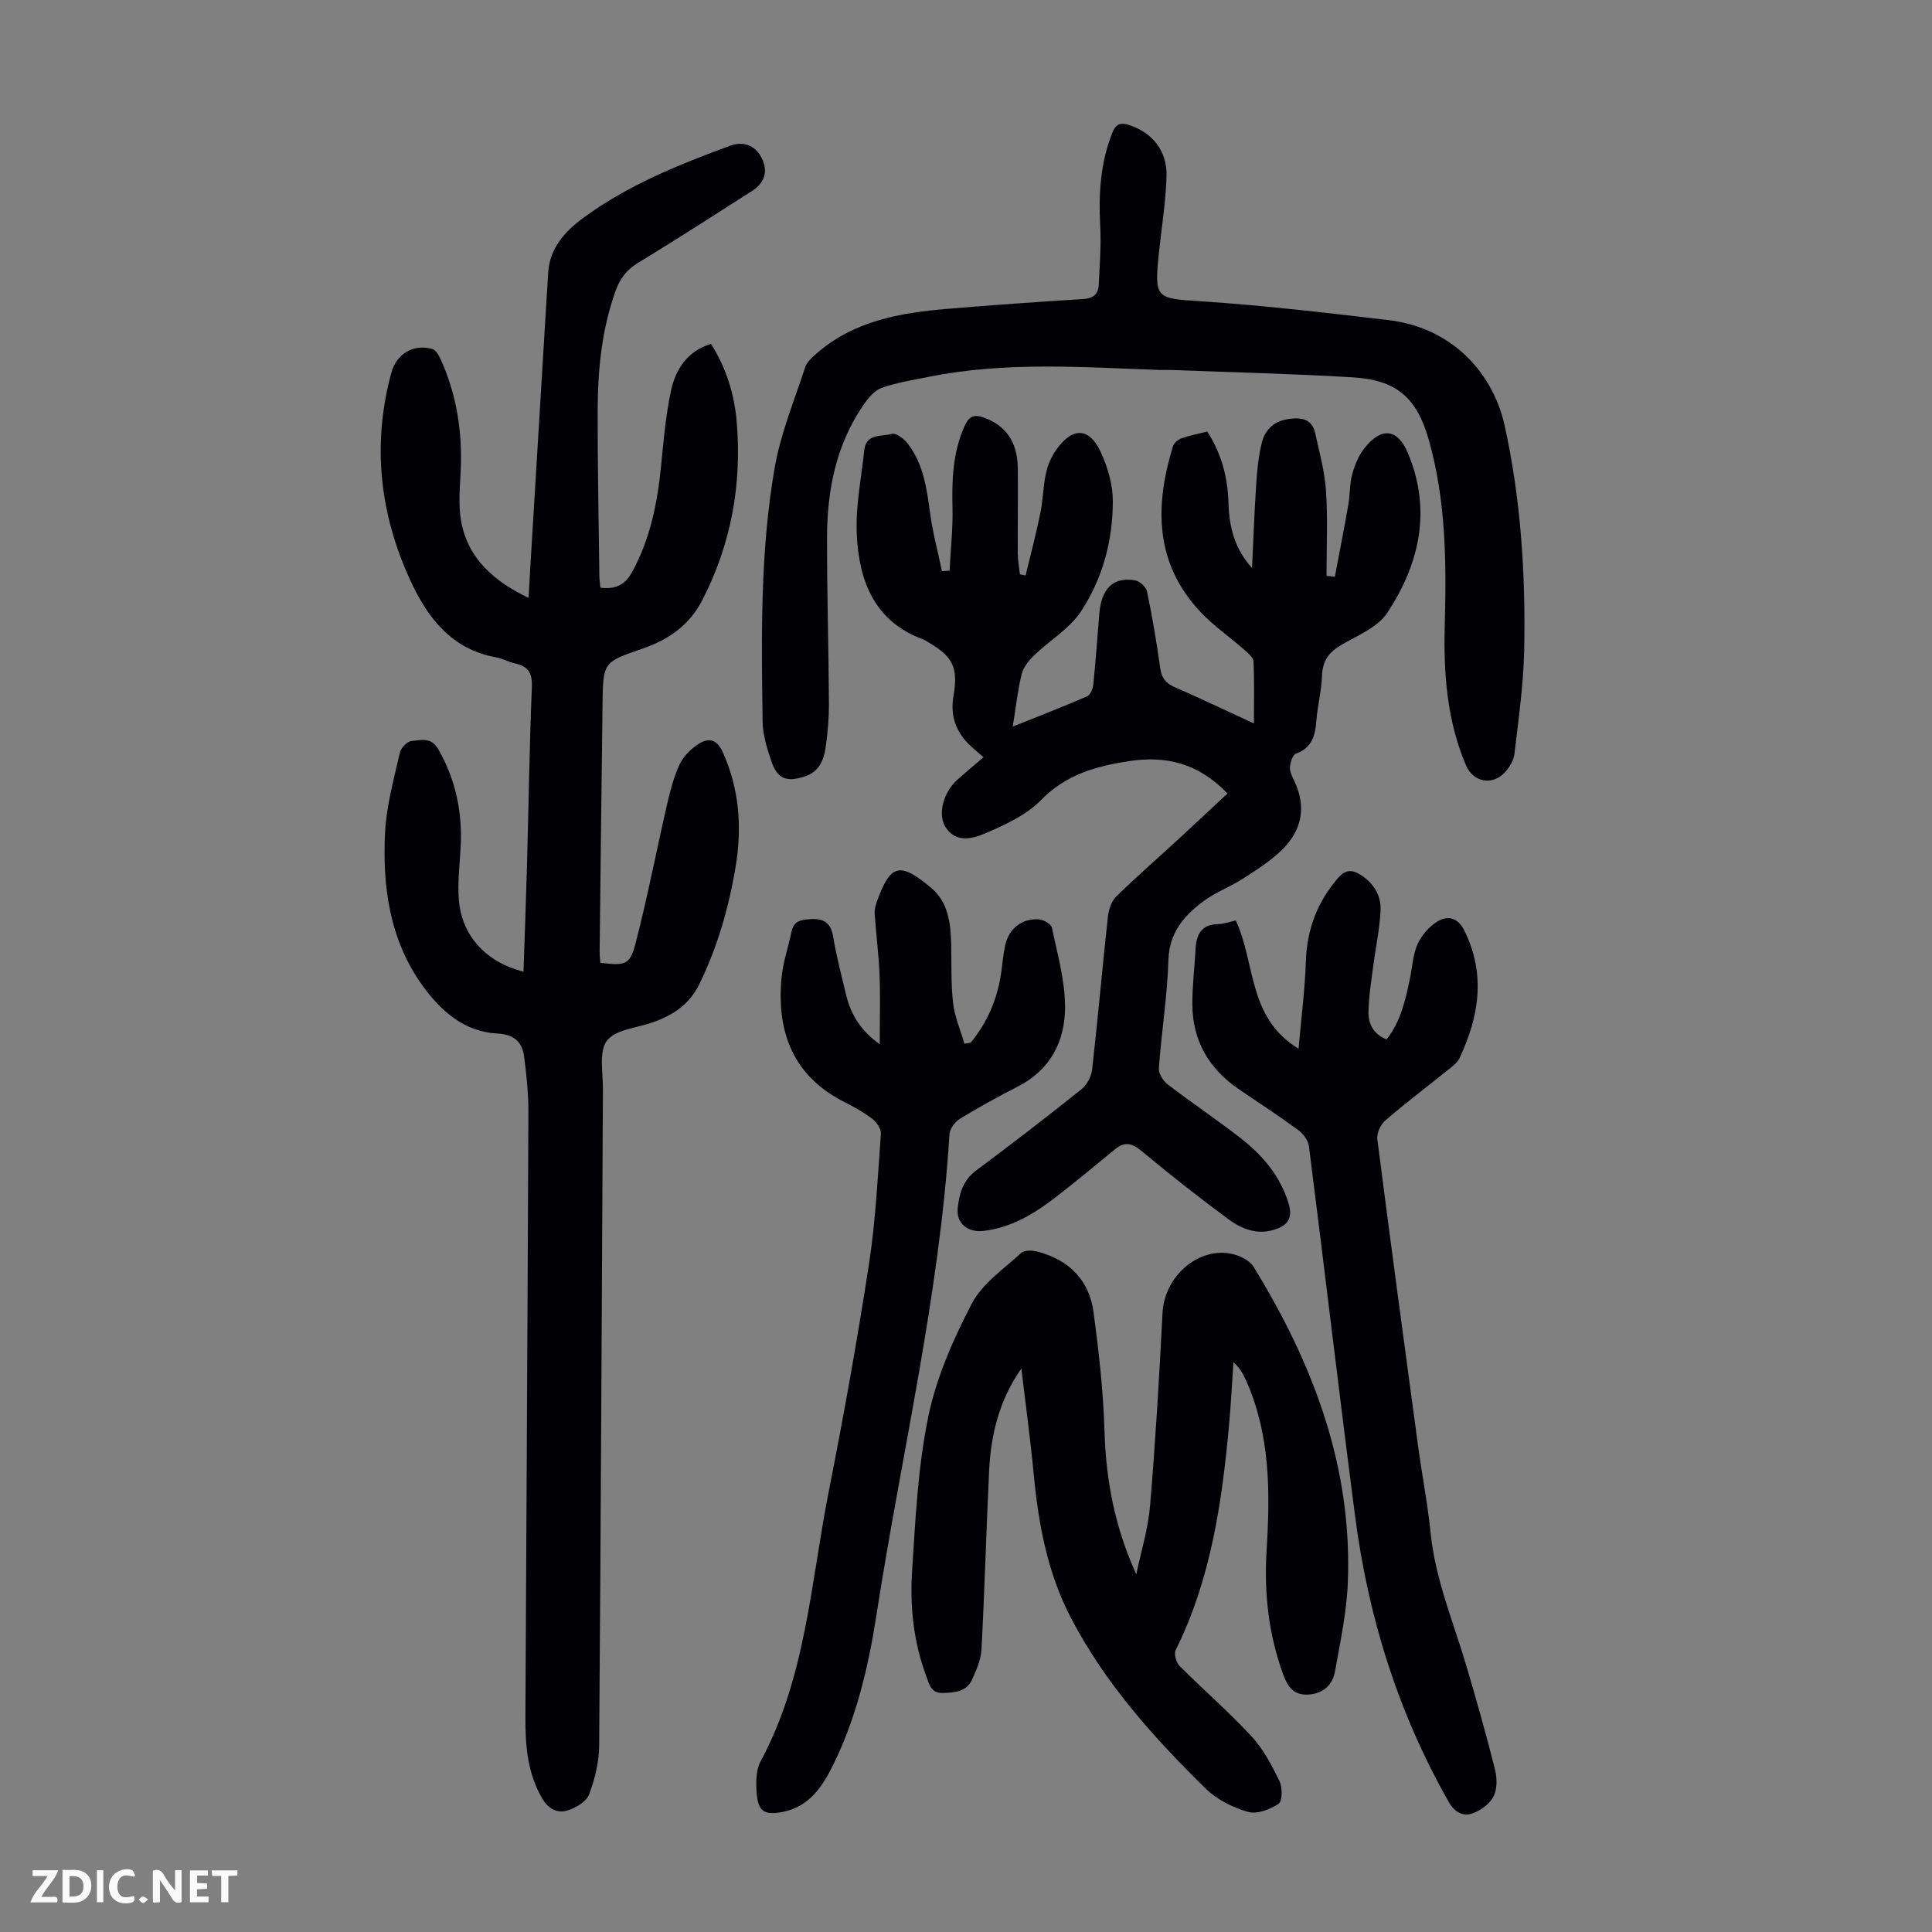<svg enable-background="new 0 0 400 400" viewBox="0 0 400 400" xmlns="http://www.w3.org/2000/svg"><rect x="0" y="0" width="400" height="400" fill="#808080" stroke="none"/><g fill="#fbfafa"><path d="m37.59 393.81c-.92.31-1.52.05-2-.78-.7-1.2-1.52-2.34-2.47-3.78v4.59c-.55.03-.95.05-1.41.07-.03-.37-.06-.64-.06-.91 0-1.91 0-3.81 0-5.7 1.13-.41 1.77-.03 2.29.91.62 1.11 1.38 2.14 2.31 3.19v-4.2h1.35v6.61z"/><path d="m12.94 393.88v-6.75c1.9.19 3.93-.54 5.37 1.29.8 1.01.78 2.88.03 3.97-1.37 1.97-3.4 1.51-5.4 1.49m1.45-1.22c2.04.12 2.92-.58 2.89-2.21-.03-1.51-.98-2.19-2.89-2z"/><path d="m11.81 393.87h-5.49c.68-2.18 2.47-3.48 3.51-5.45h-3.08v-1.21h5.29c-.71 2.13-2.44 3.48-3.47 5.51.86 0 1.63.04 2.39-.01.79-.05 1.14.21.85 1.16"/><path d="m39.33 393.86v-6.61h3.7v1.07h-2.22v1.52c.68.04 1.34.09 2.07.13v1.07c-.72.05-1.38.09-2.1.14v1.48h2.4v1.19h-3.85z"/><path d="m27.71 388.56c-1.15-.3-2.46-.61-3.1.64-.37.73-.41 1.93-.06 2.67.63 1.35 1.99.93 3.17.68.35.94-.01 1.32-.93 1.46-1.62.25-3.05-.27-3.76-1.48-.73-1.24-.6-3.03.31-4.17.88-1.11 2.71-1.7 4-1.16.32.13.44.74.65 1.12-.1.08-.19.16-.28.24"/><path d="m49.15 387.24v1.07c-.59.02-1.17.05-1.87.08v5.44h-1.48v-5.44h-1.85c-.05-.4-.08-.73-.13-1.15z"/><path d="m20.06 387.21h1.33v6.62h-1.33z"/><path d="m30.68 393.25c-.49.38-.8.79-1.05.76-.32-.05-.6-.45-.9-.7.26-.24.51-.64.8-.67.29-.04.62.3 1.15.61"/></g><path d="m109.43 123.79c.15-2.68.28-5 .42-7.31 1.21-20 2.42-39.99 3.64-59.99.32-5.17 3.5-8.61 7.37-11.45 9.2-6.75 19.7-10.96 30.3-14.87 2.59-.96 5.15-.21 6.53 2.53 1.39 2.75.63 5.18-2.02 6.86-7.83 4.98-15.62 10.04-23.56 14.85-2.37 1.44-3.76 3.29-4.66 5.8-2.87 8.02-3.69 16.36-3.71 24.77-.02 11.42.21 22.83.35 34.25.01.77.13 1.54.22 2.44 3.03.39 5.08-.51 6.59-3.29 3.72-6.84 5.21-14.2 5.96-21.84.51-5.22.97-10.48 2.05-15.6.95-4.47 3.36-8.22 8.29-9.75 3.22 5.1 4.86 10.52 5.34 16.25 1.06 12.88-1.16 25.14-7.08 36.71-2.68 5.24-7 8.28-12.37 10.12-8.19 2.81-8.23 2.8-8.34 11.42-.22 17.12-.41 34.25-.6 51.38-.01.77.1 1.53.15 2.27 5.14.62 6.12.47 7.29-4.05 2.46-9.49 4.31-19.15 6.51-28.71.65-2.81 1.38-5.66 2.58-8.27.74-1.62 2.22-3.12 3.72-4.14 2.1-1.42 3.92-1.37 5.25 1.58 3.44 7.64 4 15.52 2.66 23.64-1.39 8.42-3.72 16.53-7.46 24.26-2.08 4.3-5.52 6.55-9.77 8.04-3.26 1.14-7.67 1.46-9.42 3.78-1.7 2.25-.82 6.57-.83 9.98-.25 45.34-.43 90.68-.78 136.02-.03 3.38-.89 6.89-2.09 10.06-.57 1.48-2.74 2.77-4.45 3.3-2.13.66-4.01-.33-5.27-2.51-3.06-5.27-3.49-11.02-3.46-16.88.2-41.76.46-83.51.62-125.27.01-3.78-.39-7.59-.88-11.35-.41-3.11-2.05-4.66-5.62-4.85-6.76-.35-11.6-4.66-15.32-9.77-6.9-9.49-8.44-20.62-7.85-31.96.28-5.51 1.84-10.96 3.05-16.39.22-.99 1.51-2.35 2.41-2.43 1.91-.17 4.06-.9 5.54 1.68 3.57 6.23 4.99 12.87 4.66 19.96-.18 3.79-.71 7.62-.38 11.36.64 7.43 5.68 12.8 13.37 14.76.25-7.38.53-14.71.73-22.03.34-12.31.5-24.62 1.01-36.92.12-2.96-.82-4.29-3.52-4.88-1.3-.28-2.51-1.01-3.82-1.24-9.31-1.66-14.29-8.22-17.89-16.09-6.31-13.79-7.88-28.1-3.86-42.86 1.07-3.93 4.61-6.02 8.48-4.9.73.21 1.36 1.33 1.74 2.17 3.29 7.28 4.49 14.93 4.14 22.89-.16 3.57-.54 7.24.1 10.7 1.45 7.68 6.76 12.31 13.94 15.77z" fill="#010105"/><path d="m196.59 118.16c.23-4.38.72-8.76.61-13.12-.14-5.77.08-11.36 2.47-16.76.95-2.15 2.01-2.55 4.08-1.8 4.47 1.61 6.9 5 6.97 10.36.07 5.93-.04 11.86 0 17.79.01 1.43.29 2.85.45 4.28.39.08.78.16 1.17.23 1.03-4.28 2.16-8.54 3.04-12.85.56-2.73.58-5.57 1.17-8.29.37-1.7 1.11-3.44 2.12-4.86 3.4-4.81 6.9-4.69 9.29.59 1.39 3.07 2.43 6.61 2.44 9.94.01 8.18-2.1 16.11-6.59 22.91-2.38 3.61-6.53 6.03-9.74 9.13-1.1 1.06-2.2 2.46-2.55 3.88-.82 3.32-1.18 6.75-1.84 10.85 5.6-2.25 10.56-4.17 15.43-6.29.66-.29 1.16-1.59 1.25-2.47.5-4.89.83-9.8 1.25-14.7.45-5.21 2.93-7.59 7.42-6.82.95.16 2.26 1.38 2.45 2.31 1.09 5.25 2 10.55 2.73 15.87.28 2.05 1.17 3.12 3.01 3.93 5.29 2.32 10.51 4.8 16.39 7.51 0-4.68.11-8.76-.09-12.82-.04-.85-1.13-1.75-1.91-2.44-3.02-2.65-6.39-4.97-9.12-7.88-9.45-10.09-9.43-21.9-5.64-34.24.21-.68 1.04-1.39 1.74-1.64 1.67-.6 3.44-.93 5.36-1.42 2.96 4.59 4.26 9.57 4.4 14.91.13 4.87 1.29 9.4 4.87 13.36.28-5.85.48-11.71.88-17.56.19-2.88.48-5.81 1.2-8.59.69-2.65 2.66-4.32 5.53-4.72 2.55-.35 4.81-.05 5.46 2.91.88 3.99 1.98 8 2.25 12.04.38 5.82.1 11.69.1 17.54.58.06 1.16.12 1.73.18.94-4.98 1.92-9.96 2.79-14.95.36-2.09.25-4.29.81-6.31.52-1.89 1.33-3.86 2.54-5.38 3.49-4.41 6.85-4.04 8.97 1.01 4.97 11.81 2.44 22.95-4.27 33.11-1.99 3.01-6.17 4.68-9.53 6.65-2.56 1.5-3.88 3.3-3.97 6.36-.1 3.11-.93 6.2-1.17 9.32-.23 3.08-.89 5.6-4.22 6.81-.69.25-1.18 1.81-1.25 2.8-.06.92.46 1.94.89 2.84 2.61 5.45 1.54 10.35-2.65 14.39-2.38 2.3-5.26 4.11-8.06 5.91-2.62 1.68-5.65 2.79-8.12 4.64-3.98 2.98-7.04 6.46-7.22 12.12-.23 7.48-1.43 14.92-1.98 22.4-.08 1.09.85 2.63 1.78 3.35 4.97 3.81 10.18 7.3 15.12 11.14 4.56 3.55 8.22 7.81 9.97 13.57.97 3.21-.4 4.62-3.09 5.44-3.56 1.07-6.74-.24-9.45-2.25-6.11-4.53-12.09-9.23-17.94-14.1-1.99-1.66-3.51-1.95-5.49-.32-3.95 3.26-7.9 6.53-11.95 9.67-4.54 3.53-9.36 6.54-15.26 7.22-3.22.37-5.64-1.54-5.34-4.64.3-2.98 1.05-5.82 3.8-7.86 7.37-5.47 14.63-11.09 21.8-16.81 1.13-.9 2.07-2.62 2.23-4.06 1.19-10.56 2.12-21.16 3.27-31.72.16-1.45.74-3.18 1.74-4.16 4.23-4.14 8.7-8.02 13.05-12.03 3.32-3.05 6.6-6.15 9.97-9.29-6.1-6.35-12.84-7.84-20.31-6.71-6.78 1.03-13.09 2.74-18.28 8.06-3.07 3.15-7.52 5.18-11.67 6.95-2.53 1.08-5.99 1.99-8.11-1.31-1.71-2.66-.44-7.31 2.5-9.89 1.66-1.47 3.36-2.9 5.36-4.61-1.17-1.03-2.22-1.85-3.15-2.79-2.68-2.73-3.73-5.94-3.08-9.81 1.02-6.02-.11-8.25-5.28-11.24-.29-.17-.56-.39-.87-.5-10.28-3.73-13.45-12.23-13.87-21.94-.25-5.73.95-11.53 1.56-17.28.37-3.53 3.61-2.8 5.72-3.38.85-.23 2.47.99 3.22 1.95 3.31 4.22 3.99 9.32 4.69 14.46.55 4.04 1.61 8 2.45 12 .53-.02 1.05-.05 1.57-.08z" fill="#010105"/><path d="m211.46 283.33c-4.58 6.53-6.32 13.73-6.68 21.27-.58 12.28-.92 24.57-1.57 36.85-.11 2.15-1.06 4.34-1.98 6.34-1.16 2.5-3.62 2.64-6.04 2.72-2.45.07-2.79-1.79-3.41-3.45-2.63-7.04-3.42-14.43-2.94-21.8.69-10.71 1.2-21.54 3.36-31.99 1.67-8.08 5.15-15.98 8.99-23.35 2.17-4.17 6.63-7.2 10.25-10.52.67-.62 2.36-.54 3.43-.25 6.46 1.71 10.64 5.87 11.53 12.5 1.1 8.2 2.04 16.46 2.28 24.71.29 10.2 2.18 19.96 6.58 29.59.98-4.74 2.45-9.43 2.85-14.22 1.11-13.26 1.91-26.55 2.57-39.84.42-8.55 9.04-14.91 16.29-11.64.96.43 2.01 1.14 2.55 2 12.36 20.09 20.52 41.5 19.53 65.51-.25 6.1-1.57 12.18-2.64 18.23-.48 2.71-2.25 4.54-5.26 4.83-3.16.31-4.47-1.41-5.48-4.15-3.06-8.36-3.98-16.97-3.43-25.76.74-11.92.77-23.73-4.19-34.95-.61-1.38-1.31-2.71-2.68-3.93-.29 4.3-.51 8.6-.9 12.89-1.46 16.09-3.76 31.99-11.06 46.72-.39.79.1 2.56.79 3.26 4.9 4.91 10.17 9.47 14.88 14.55 2.45 2.64 4.21 6.01 5.81 9.28.64 1.32.63 4.18-.17 4.72-1.76 1.18-4.47 2.21-6.33 1.68-3.12-.89-6.4-2.51-8.7-4.76-10.81-10.59-20.88-21.82-27.96-35.4-4.86-9.31-6.71-19.34-7.7-29.65-.7-7.35-1.7-14.67-2.57-21.99z" fill="#010105"/><path d="m240.15 76.6c-15.98-.58-31.99-1.78-47.85 1.42-3.28.66-6.64 1.18-9.77 2.29-1.5.53-2.8 2.14-3.77 3.55-5.67 8.24-7.51 17.63-7.53 27.4-.02 11.42.33 22.83.39 34.25.02 3.12-.25 6.26-.7 9.35-.38 2.6-1.4 4.94-4.28 5.89-3.79 1.25-5.69.55-6.96-3.21-.89-2.62-1.75-5.41-1.79-8.14-.25-17.57-.52-35.2 2.5-52.57 1.23-7.08 4.06-13.89 6.31-20.78.35-1.07 1.37-2 2.27-2.79 7.75-6.81 17.3-8.49 27.1-9.31 9.36-.79 18.74-1.45 28.12-2.03 2.08-.13 3.2-.94 3.29-2.91.2-4.12.52-8.26.3-12.37-.34-6.56.05-12.94 2.5-19.12.75-1.9 1.76-2.21 3.57-1.61 4.75 1.58 7.84 5.35 7.67 10.63-.17 5.24-1.01 10.45-1.56 15.68-1.01 9.7-.69 9.54 8.71 10.16 12.93.84 25.82 2.37 38.7 3.88 13.9 1.63 21.9 11.64 24.14 21.8 3.38 15.31 4.35 30.79 4.06 46.37-.14 7.23-1.17 14.46-2.02 21.66-.17 1.41-1.12 2.95-2.15 3.99-2.59 2.6-6.41 1.79-7.86-1.58-3.97-9.26-4.68-19.07-4.42-28.96.35-13.02.28-25.98-3.35-38.62-2.48-8.63-6.68-12.26-15.73-12.8-12.39-.74-24.8-1.04-37.2-1.51-.9-.04-1.8-.01-2.69-.01z" fill="#010105"/><path d="m200.97 215.88c3.48-4.23 5.54-9.09 6.32-14.52.27-1.88.41-3.79.82-5.64.78-3.5 3.51-5.65 7.05-5.37.96.08 2.49 1 2.64 1.76 1.13 5.43 2.71 10.92 2.71 16.4 0 7-3 12.97-9.73 16.42-4.07 2.09-8.1 4.29-12.01 6.68-1.03.63-2.12 2.08-2.19 3.21-2.09 33.59-9.97 66.3-15.1 99.42-1.69 10.89-4.18 21.51-9.11 31.42-2.18 4.38-4.91 8.36-10.19 9.45-3.91.8-5.24-.03-5.52-3.92-.16-2.16-.16-4.72.82-6.53 9.42-17.49 10.38-37.09 14.12-55.96 3.08-15.57 5.88-31.2 8.3-46.89 1.38-8.94 1.81-18.02 2.48-27.06.07-1-.86-2.39-1.74-3.07-1.76-1.36-3.73-2.47-5.73-3.47-10.64-5.34-14.11-14.39-13.12-25.59.29-3.3 1.41-6.53 2.11-9.8.43-2.04 1.72-2.36 3.64-2.51 2.99-.23 4.48.66 4.98 3.74.65 3.96 1.69 7.86 2.62 11.77.95 4.02 2.88 7.44 7 10.38 0-5.18.14-9.78-.04-14.36-.17-4.22-.72-8.43-1.01-12.65-.06-.86.19-1.79.49-2.61 2.75-7.57 4.62-8.34 11.33-2.65 3.35 2.84 3.92 7.14 4.02 11.38.1 4.14-.07 8.31.4 12.4.33 2.84 1.54 5.59 2.35 8.38.43-.09.86-.15 1.29-.21z" fill="#010105"/><path d="m255.85 190.57c4.17 8.9 2.41 20.09 13 26.56.57-6.5 1.33-12.32 1.52-18.17.22-6.57 2.37-12.19 6.62-17.14 1.44-1.68 2.77-1.89 4.6-.76 2.83 1.75 4.4 4.34 4.24 7.52-.2 3.88-1.04 7.72-1.54 11.58-.4 3.09-.9 6.19-.96 9.3-.05 2.42.9 4.61 3.75 5.73 2.92-3.68 3.89-8.11 4.83-12.56.51-2.4.59-4.99 1.59-7.17.86-1.88 2.49-3.75 4.26-4.77 2.03-1.16 4.12-.69 5.43 1.99 4.45 9.05 3.06 17.8-1.04 26.45-.45.94-1.46 1.66-2.32 2.35-4.36 3.51-8.83 6.89-13.06 10.54-.96.83-1.76 2.62-1.61 3.83 2.73 21.3 5.6 42.57 8.48 63.85.8 5.87 1.96 11.71 2.54 17.6.97 9.7 4.76 18.58 7.47 27.78 2.08 7.06 4.09 14.15 5.88 21.3.44 1.75.47 4.03-.31 5.55-.78 1.53-2.63 2.9-4.32 3.5-1.96.7-3.71-.17-4.93-2.32-10.49-18.43-16.69-38.27-19.41-59.2-3.32-25.51-6.31-51.06-9.56-76.59-.15-1.21-1.2-2.61-2.24-3.37-3.97-2.91-8.09-5.6-12.16-8.36-6.27-4.25-9.73-10.1-9.74-17.73 0-3.79.46-7.58.67-11.37.17-2.99 1.17-5.11 4.66-5.16 1.23-.04 2.42-.49 3.66-.76z" fill="#010105"/></svg>